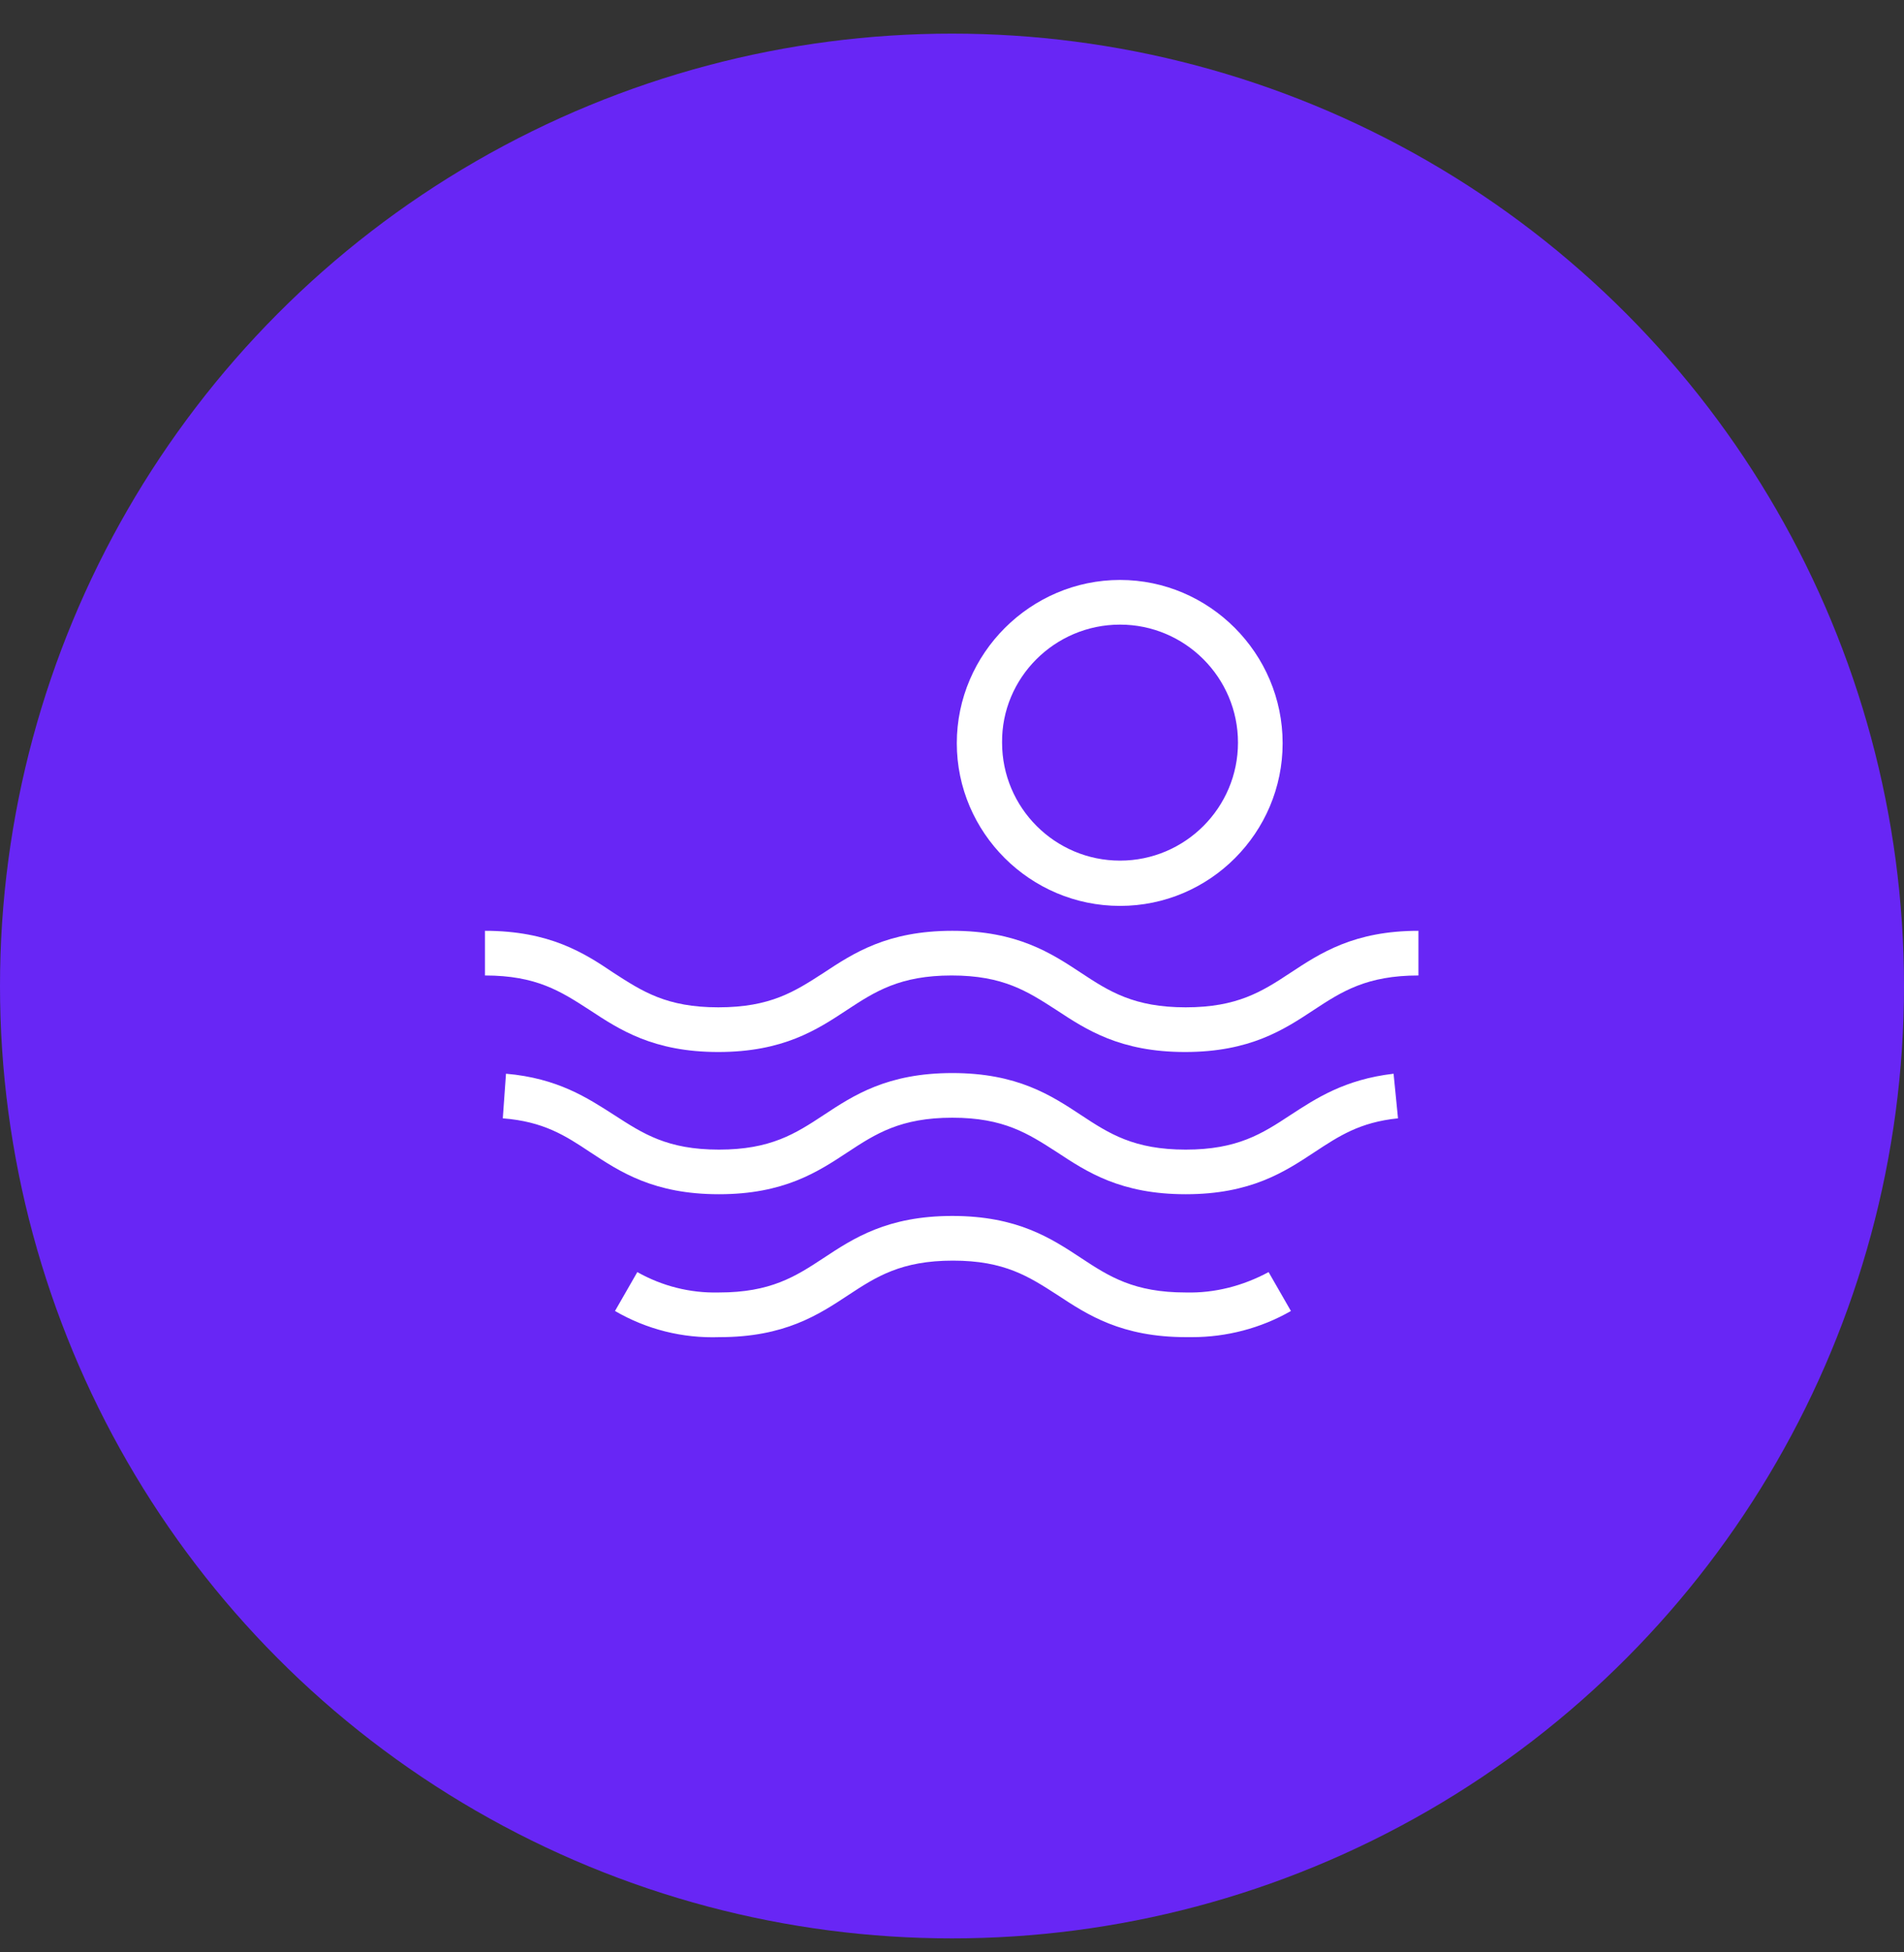 <svg width="40" height="41" viewBox="0 0 40 41" fill="none" xmlns="http://www.w3.org/2000/svg">
<rect x="0" y="0" width="40" height="41" fill="#333333" stroke="none"/>
<circle cx="20" cy="20.706" r="20" fill="#6826F5"/>
<path d="M27.107 20.431C26.517 20.82 25.995 21.154 24.91 21.154C23.825 21.154 23.302 20.82 22.713 20.431C22.083 20.016 21.373 19.547 20.007 19.547C18.64 19.547 17.93 20.016 17.301 20.431C16.698 20.82 16.189 21.154 15.09 21.154C14.005 21.154 13.496 20.82 12.893 20.431C12.277 20.016 11.554 19.547 10.188 19.547V20.485C11.273 20.485 11.782 20.82 12.384 21.208C13.014 21.623 13.724 22.092 15.09 22.092C16.457 22.092 17.167 21.623 17.796 21.208C18.386 20.82 18.908 20.485 19.993 20.485C21.078 20.485 21.587 20.82 22.19 21.208C22.82 21.623 23.53 22.092 24.896 22.092C26.262 22.092 26.973 21.623 27.602 21.208C28.192 20.82 28.714 20.485 29.799 20.485V19.547C28.446 19.547 27.736 20.016 27.107 20.431Z" fill="white"/>
<path d="M27.107 23.418C26.517 23.807 25.995 24.142 24.91 24.142C23.825 24.142 23.302 23.807 22.713 23.418C22.083 23.003 21.373 22.534 20.007 22.534C18.64 22.534 17.93 23.003 17.301 23.418C16.711 23.807 16.189 24.142 15.104 24.142C14.019 24.142 13.51 23.807 12.907 23.418C12.344 23.057 11.715 22.641 10.63 22.548L10.563 23.485C11.42 23.552 11.875 23.847 12.398 24.195C13.027 24.61 13.737 25.079 15.104 25.079C16.47 25.079 17.18 24.61 17.81 24.195C18.399 23.807 18.922 23.472 20.007 23.472C21.092 23.472 21.601 23.807 22.204 24.195C22.833 24.61 23.543 25.079 24.91 25.079C26.276 25.079 26.986 24.61 27.616 24.195C28.125 23.86 28.567 23.566 29.37 23.485L29.277 22.548C28.245 22.668 27.642 23.07 27.107 23.418Z" fill="white"/>
<path d="M24.923 27.142H24.91C23.825 27.142 23.302 26.808 22.713 26.419C22.083 26.004 21.373 25.535 20.007 25.535C18.64 25.535 17.93 26.004 17.301 26.419C16.711 26.808 16.189 27.142 15.104 27.142H15.09C14.501 27.156 13.912 27.009 13.389 26.714L12.92 27.531C13.59 27.919 14.34 28.107 15.117 28.08C16.484 28.08 17.194 27.611 17.823 27.196C18.413 26.808 18.935 26.473 20.02 26.473C21.105 26.473 21.614 26.808 22.217 27.196C22.847 27.611 23.557 28.08 24.923 28.08C24.963 28.08 25.003 28.08 25.044 28.08C25.767 28.08 26.49 27.893 27.12 27.531L26.651 26.714C26.102 27.009 25.512 27.156 24.923 27.142Z" fill="white"/>
<path d="M23.53 19.024C25.419 19.024 26.946 17.484 26.946 15.608C26.946 13.72 25.405 12.179 23.53 12.179C21.654 12.179 20.101 13.72 20.101 15.608C20.101 17.484 21.641 19.024 23.53 19.024ZM23.53 13.117C24.896 13.117 26.008 14.229 26.008 15.595C26.008 16.962 24.896 18.073 23.53 18.073C22.163 18.073 21.052 16.962 21.052 15.595C21.038 14.242 22.15 13.117 23.53 13.117Z" fill="white"/>
</svg>
